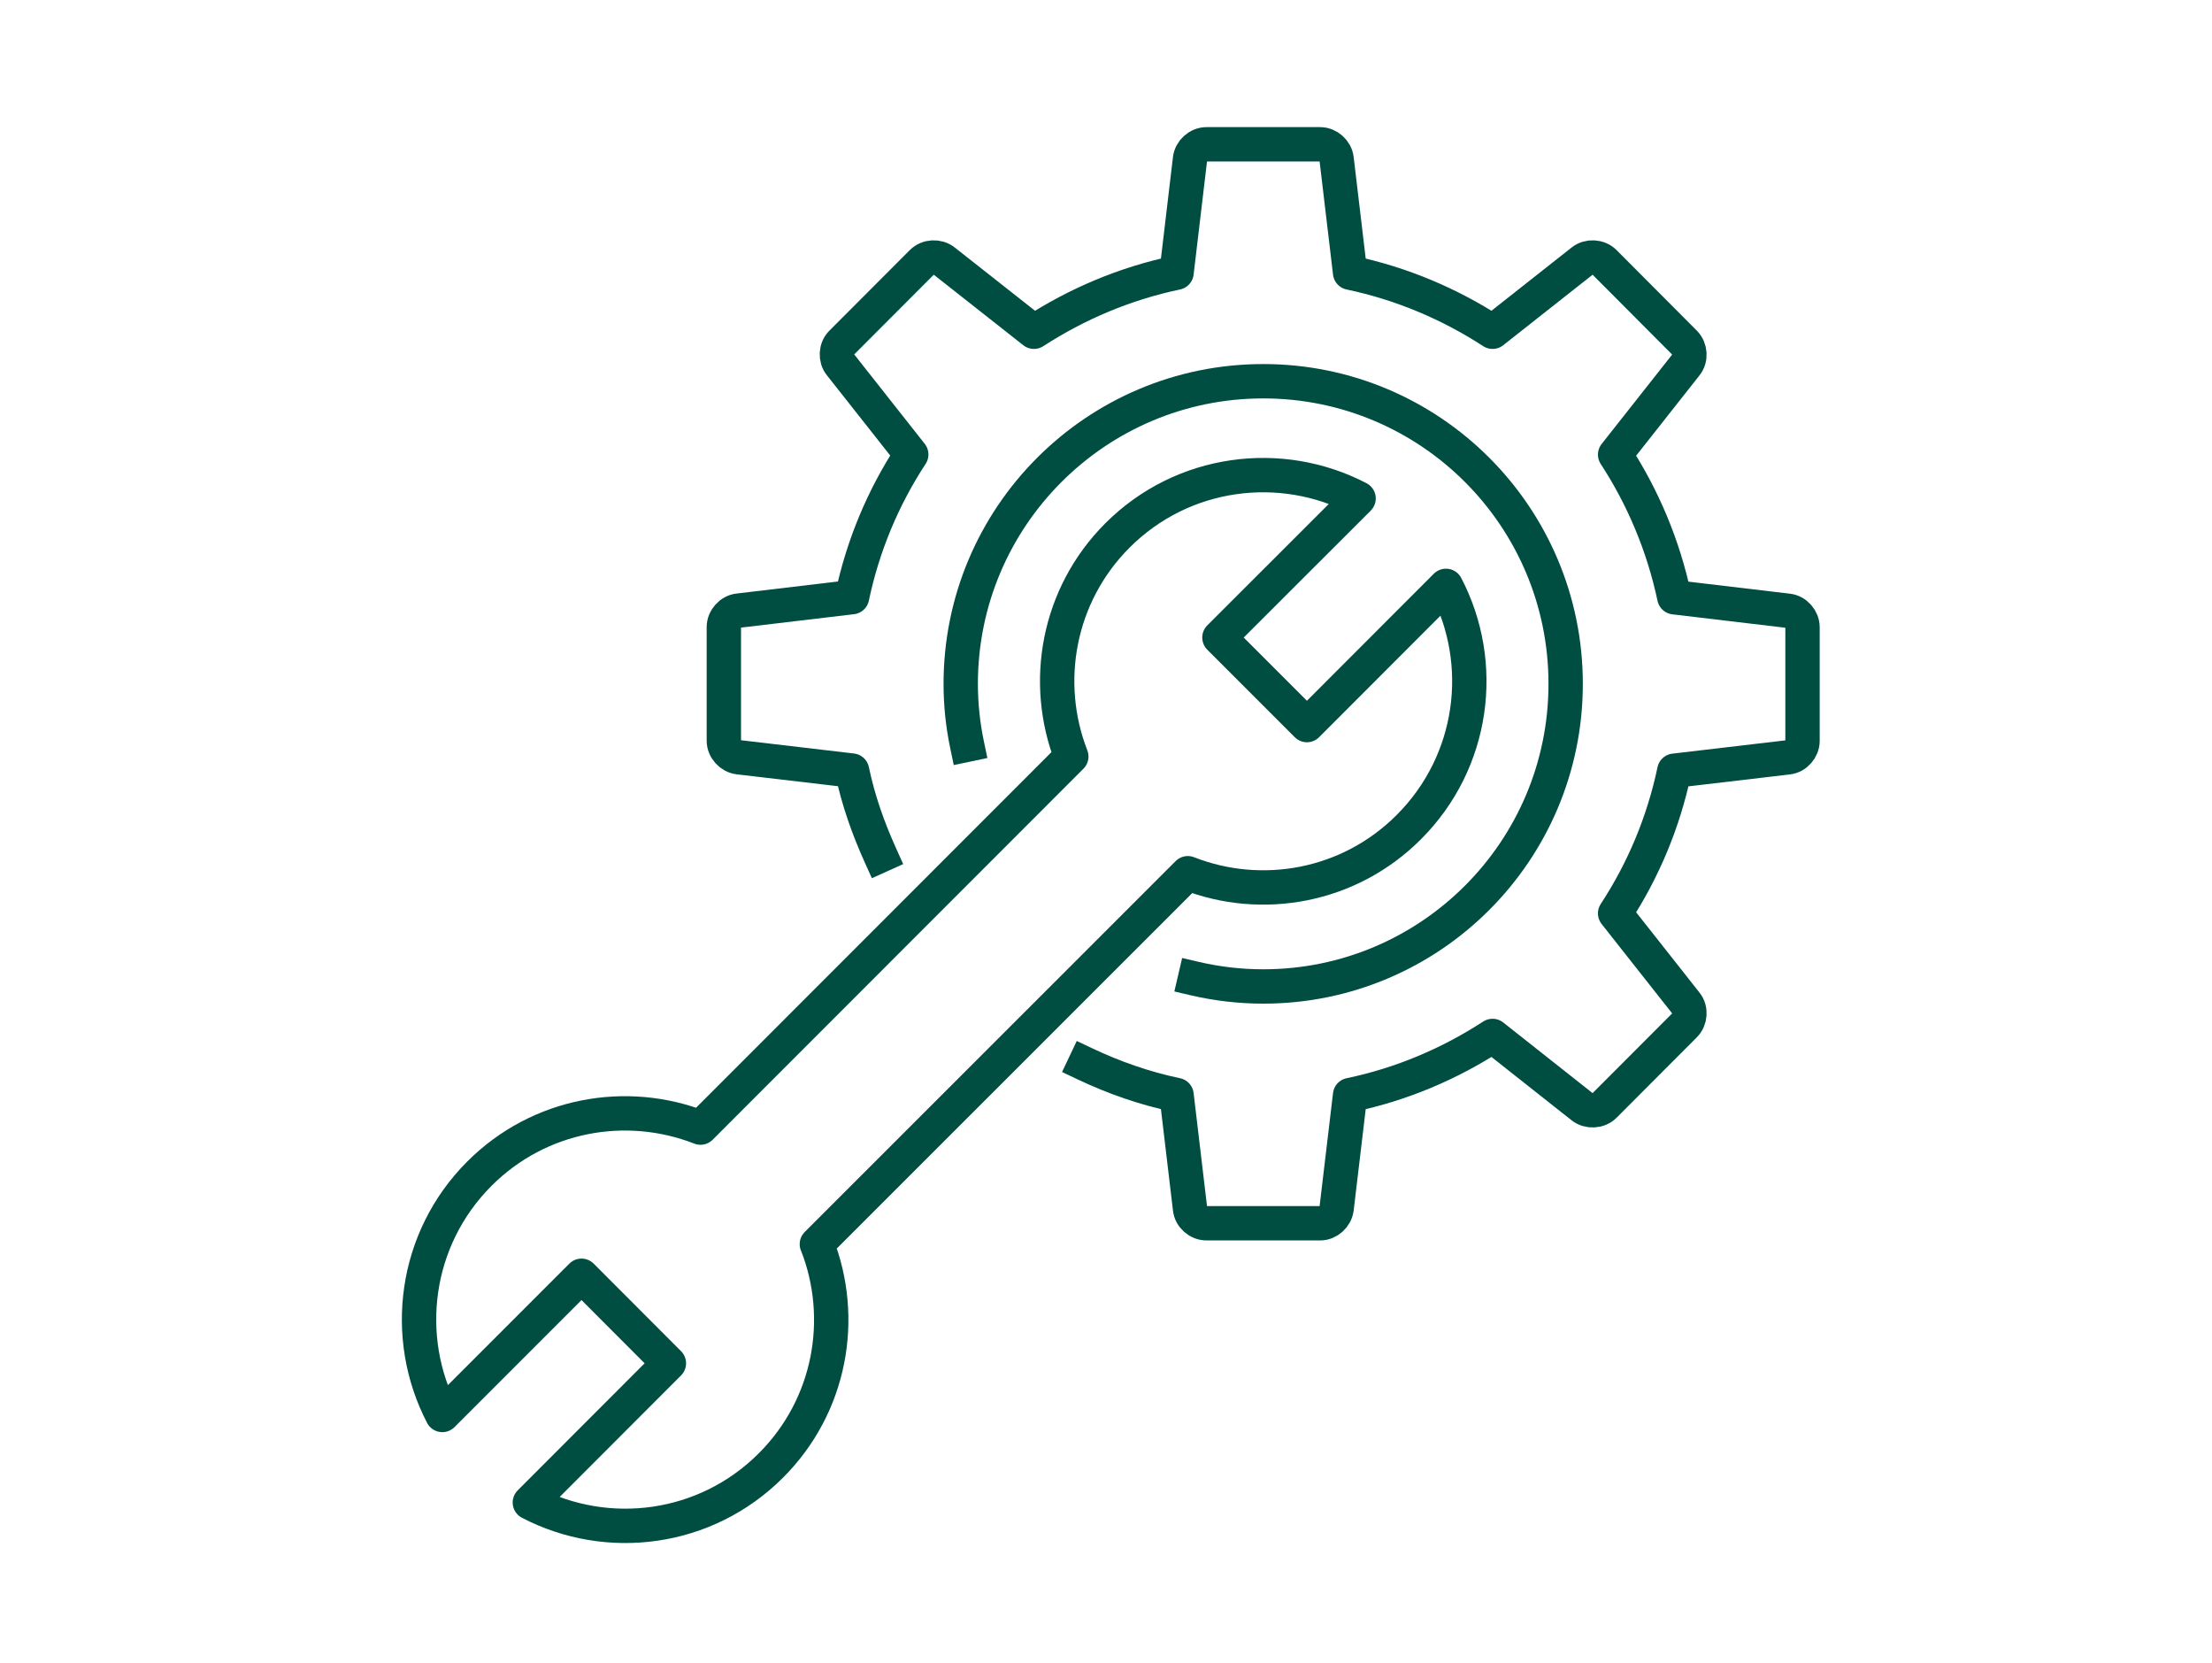 <?xml version="1.0" encoding="UTF-8"?>
<svg xmlns="http://www.w3.org/2000/svg" width="161" height="121" viewBox="0 0 161 121" fill="none">
  <path d="M64.085 62.25C63.196 60.28 62.465 58.23 62.016 56.07L53.755 55.1C53.175 55.03 52.685 54.49 52.685 53.9V45.63C52.685 45.04 53.175 44.49 53.755 44.43L62.016 43.45C62.806 39.69 64.285 36.18 66.326 33.07L61.166 26.53C60.795 26.08 60.836 25.35 61.255 24.94L67.106 19.08C67.525 18.66 68.246 18.62 68.716 18.99L75.255 24.14C78.376 22.12 81.865 20.63 85.635 19.84L86.615 11.57C86.686 10.99 87.216 10.5 87.816 10.5H96.085C96.675 10.5 97.216 10.98 97.285 11.57L98.266 19.84C102.026 20.63 105.526 22.12 108.636 24.14L115.166 18.99C115.626 18.62 116.356 18.66 116.776 19.08L122.616 24.94C123.036 25.36 123.086 26.08 122.716 26.54L117.556 33.08C119.586 36.19 121.066 39.7 121.866 43.46L130.126 44.44C130.716 44.5 131.196 45.05 131.196 45.64V53.91C131.196 54.5 130.716 55.05 130.126 55.11L121.866 56.08C121.076 59.84 119.596 63.35 117.556 66.46L122.716 73C123.086 73.46 123.036 74.18 122.616 74.6L116.776 80.45C116.356 80.87 115.626 80.9 115.166 80.54L108.636 75.38C105.526 77.4 102.026 78.9 98.266 79.68L97.285 87.94C97.206 88.53 96.675 89.01 96.085 89.01H87.816C87.216 89.01 86.675 88.53 86.615 87.94L85.635 79.68C83.296 79.19 81.076 78.41 78.966 77.41" stroke="#004E42" stroke-width="2.5" stroke-linecap="square" stroke-linejoin="round"></path>
  <path d="M86.976 71.21C88.566 71.58 90.236 71.78 91.946 71.78C104.106 71.78 113.956 61.92 113.956 49.76C113.956 37.6 104.106 27.74 91.946 27.74C79.786 27.74 69.926 37.6 69.926 49.76C69.926 51.28 70.086 52.76 70.386 54.19" stroke="#004E42" stroke-width="2.5" stroke-linecap="square" stroke-linejoin="round"></path>
  <path fill-rule="evenodd" clip-rule="evenodd" d="M59.455 90.53L86.455 63.54C91.835 65.65 98.195 64.54 102.545 60.18C107.295 55.43 108.205 48.29 105.245 42.63L95.125 52.76L88.755 46.39L98.885 36.27C93.225 33.32 86.085 34.21 81.335 38.96C76.985 43.31 75.875 49.67 77.975 55.05L50.985 82.05C45.595 79.94 39.245 81.05 34.895 85.4C30.145 90.15 29.245 97.29 32.195 102.96L42.325 92.83L48.685 99.2L38.565 109.33C44.225 112.28 51.365 111.39 56.115 106.63C60.465 102.28 61.575 95.93 59.465 90.54L59.455 90.53Z" stroke="#004E42" stroke-width="2.5" stroke-linecap="square" stroke-linejoin="round"></path>
</svg>
